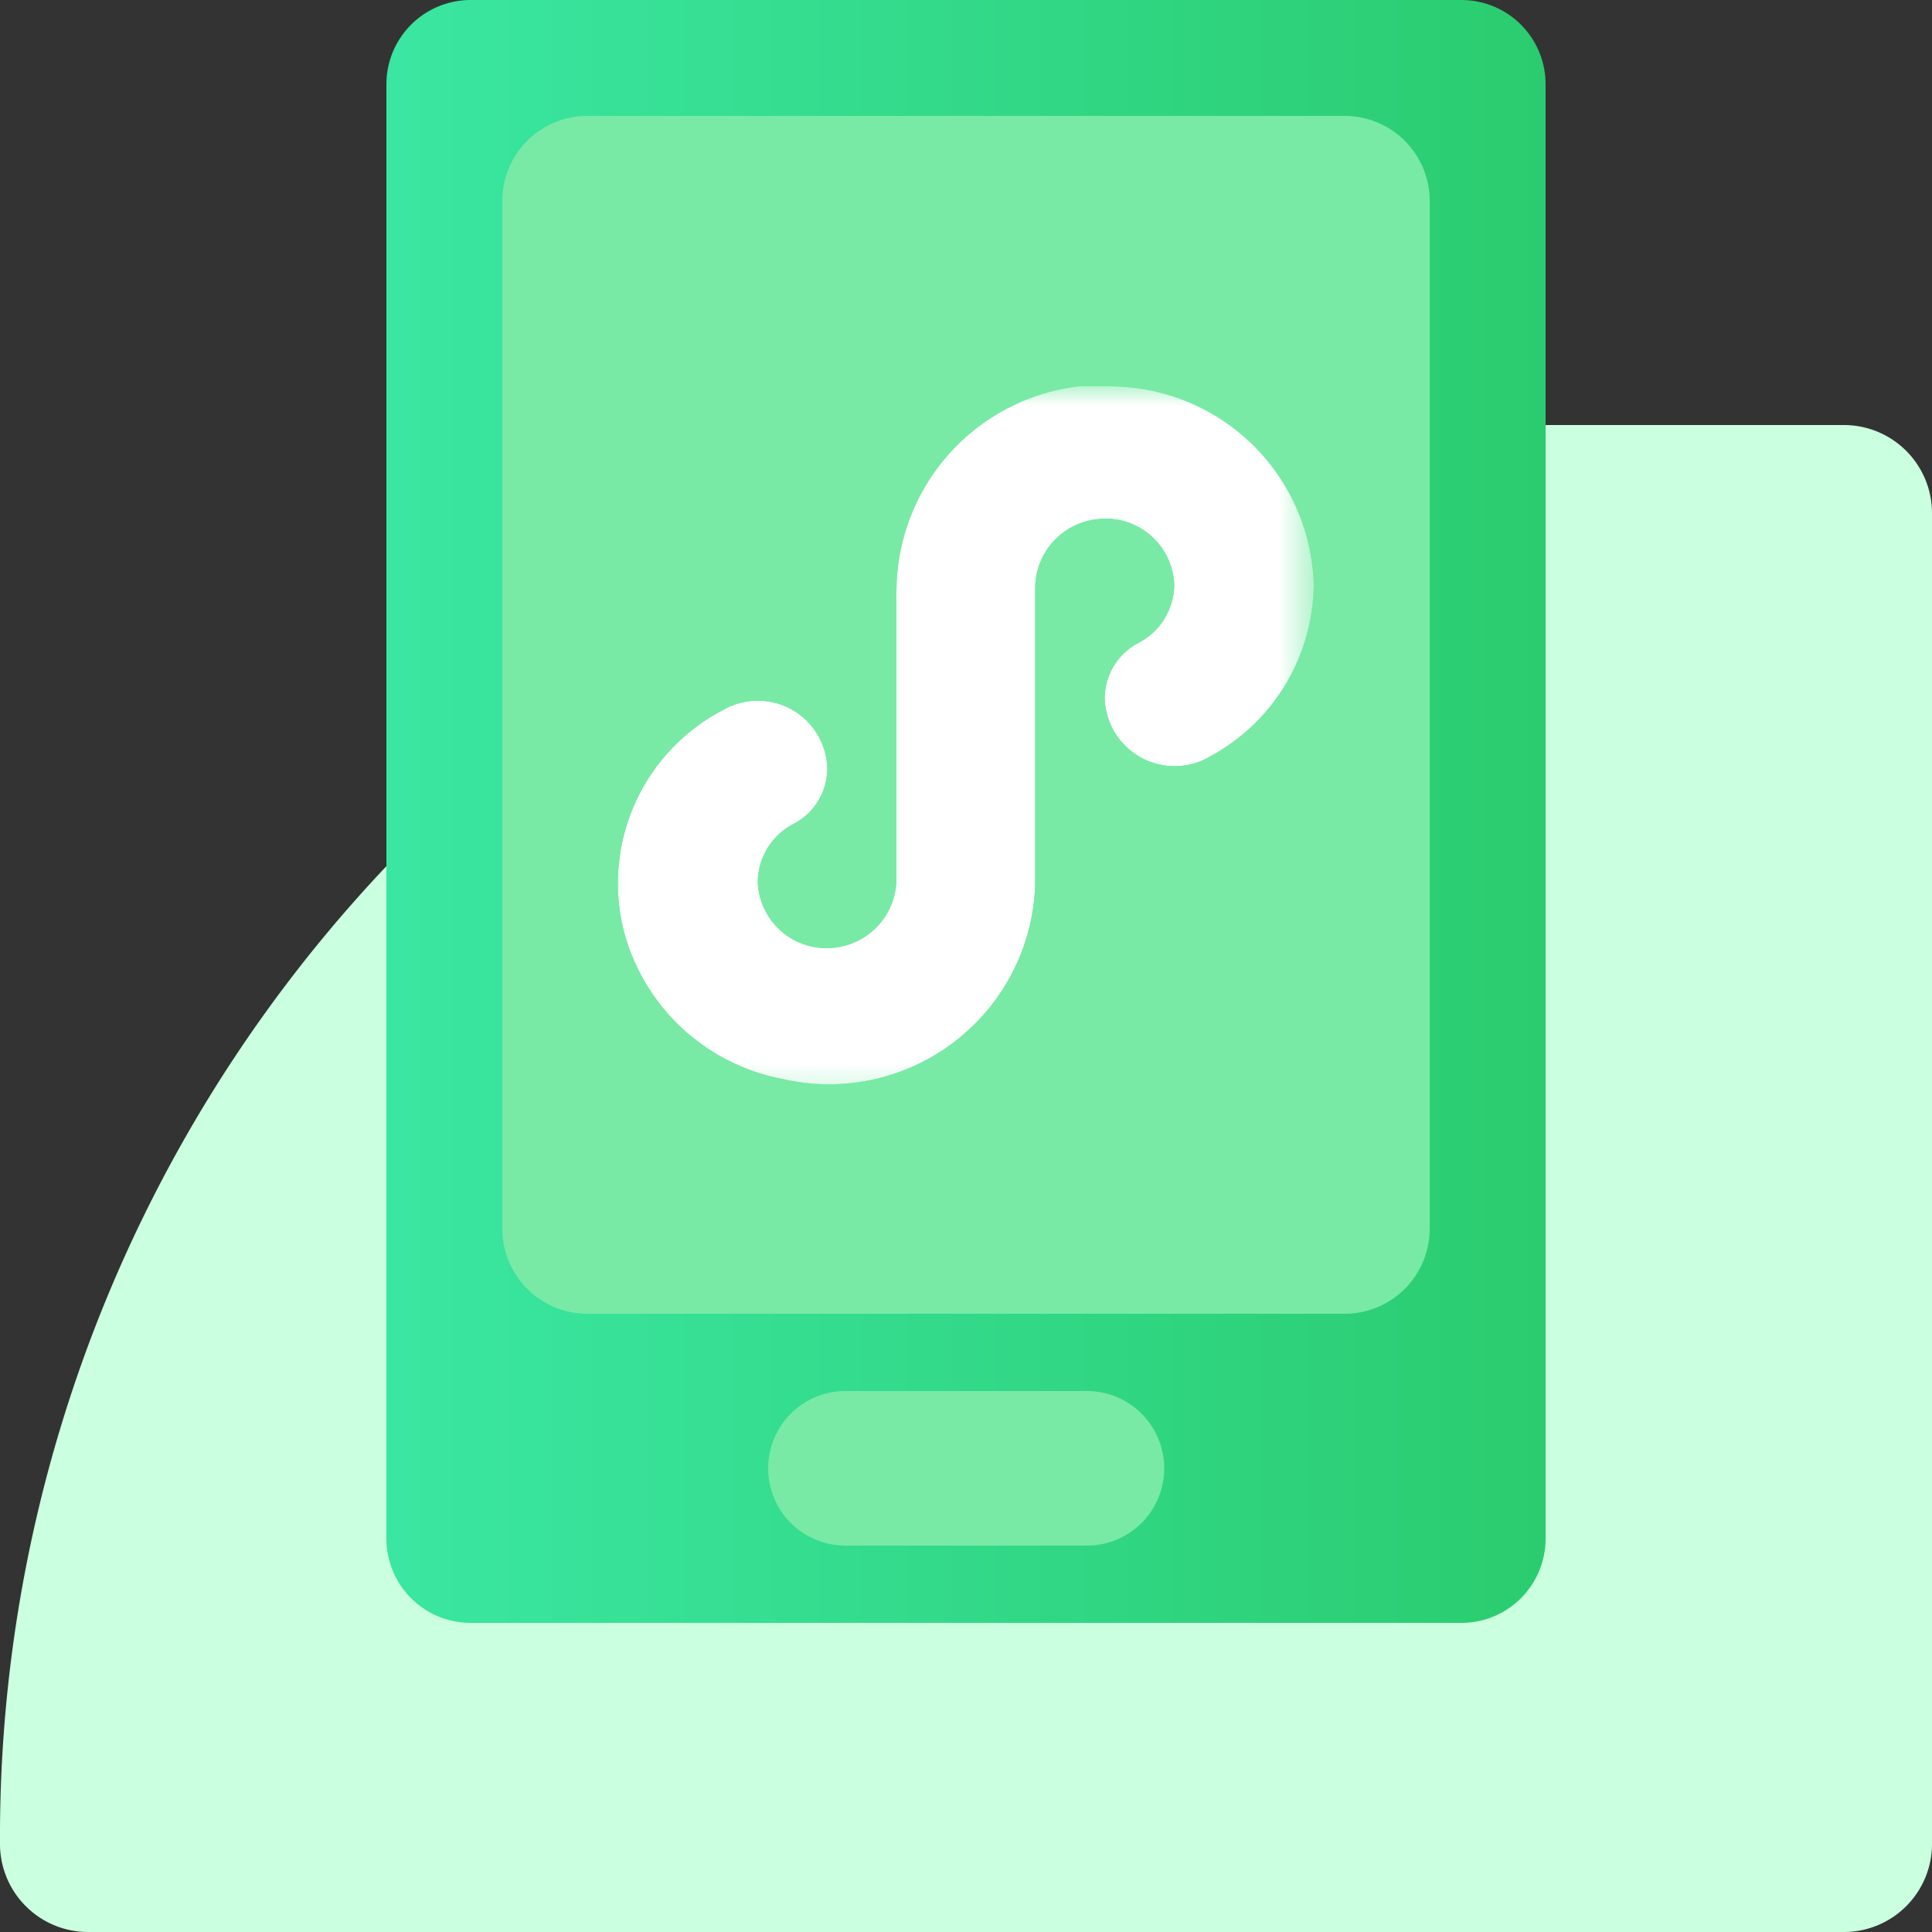 <svg xmlns="http://www.w3.org/2000/svg" xmlns:xlink="http://www.w3.org/1999/xlink" viewBox="0 0 50 50"><rect x="0" y="0" width="50" height="50" fill="#333333" stroke="none"/><defs><linearGradient id="a" x1="-1644.11" y1="1083.86" x2="-1642.94" y2="1083.86" gradientTransform="matrix(15.35, 0, 0, -15.35, 25256.89, 16659)" gradientUnits="userSpaceOnUse"><stop offset="0" stop-color="#fff"/><stop offset="1" stop-color="#b3b3b3"/></linearGradient><clipPath id="b"><path d="M12.15,0A2.18,2.18,0,0,0,10,2.21V39.79A2.18,2.18,0,0,0,12.15,42H37.86A2.18,2.18,0,0,0,40,39.79V2.21A2.18,2.18,0,0,0,37.86,0Z" fill="none"/></clipPath><linearGradient id="c" x1="-1677.02" y1="1098.38" x2="-1675.95" y2="1098.38" gradientTransform="matrix(28, 0, 0, -28, 46966.64, 30775.73)" gradientUnits="userSpaceOnUse"><stop offset="0" stop-color="#3ae6a1"/><stop offset="1" stop-color="#2bcc6f"/></linearGradient><clipPath id="d"><path d="M27.89,10a5.35,5.35,0,0,0-4.69,5.28v7.44a1.8,1.8,0,0,1-1.49,1.79,1.78,1.78,0,0,1-2.1-1.69,1.71,1.71,0,0,1,.95-1.51,1.62,1.62,0,0,0,.85-1.45,1.8,1.8,0,0,0-2.69-1.49A5.06,5.06,0,0,0,16.12,24a5.26,5.26,0,0,0,4.11,3.92,5.34,5.34,0,0,0,6.56-5V15.24a1.8,1.8,0,0,1,1.5-1.79,1.78,1.78,0,0,1,2.1,1.69,1.71,1.71,0,0,1-.95,1.51,1.62,1.62,0,0,0-.85,1.45,1.81,1.81,0,0,0,2.74,1.47A5.11,5.11,0,0,0,34,15.14,5.28,5.28,0,0,0,28.6,10a5.93,5.93,0,0,0-.71,0" fill="none"/></clipPath><mask id="e" x="15.6" y="10" width="18.4" height="18.58" maskUnits="userSpaceOnUse"><rect x="15.6" y="10" width="18.4" height="18.58" fill="url(#a)"/></mask><linearGradient id="f" x1="-1644.11" y1="1083.86" x2="-1642.94" y2="1083.86" gradientTransform="matrix(15.35, 0, 0, -15.35, 25256.89, 16659)" gradientUnits="userSpaceOnUse"><stop offset="0" stop-color="#fff"/><stop offset="1" stop-color="#fff"/></linearGradient></defs><title>qz</title><path d="M47.73,50H2.27A2.28,2.28,0,0,1,0,47.7,36.53,36.53,0,0,1,36.36,11H47.73A2.28,2.28,0,0,1,50,13.29V47.7A2.28,2.28,0,0,1,47.73,50" fill="#caffdf"/><g clip-path="url(#b)"><rect x="10" width="30" height="42" fill="url(#c)"/></g><path d="M34.82,34H15.18A2.2,2.2,0,0,1,13,31.79V5.21A2.2,2.2,0,0,1,15.18,3H34.82A2.2,2.2,0,0,1,37,5.21V31.79A2.2,2.2,0,0,1,34.82,34" fill="#78eaa6"/><g clip-path="url(#d)"><g mask="url(#e)"><rect x="15.6" y="10" width="18.4" height="18.58" fill="url(#f)"/></g></g><path d="M28.13,40H21.88a2,2,0,0,1,0-4h6.25a2,2,0,0,1,0,4" fill="#78eaa6"/></svg>
